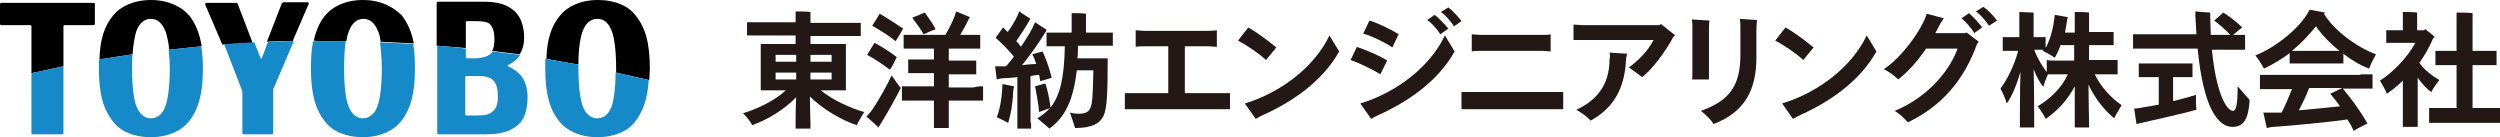 <?xml version="1.0" encoding="utf-8"?>
<!-- Generator: Adobe Illustrator 28.1.0, SVG Export Plug-In . SVG Version: 6.00 Build 0)  -->
<svg version="1.1" id="レイヤー_1" xmlns="http://www.w3.org/2000/svg" xmlns:xlink="http://www.w3.org/1999/xlink" x="0px"
	 y="0px" viewBox="0 0 437.4 24" style="enable-background:new 0 0 437.4 24;" xml:space="preserve">
<style type="text/css">
	.st0{fill:#168AC8;}
	.st1{fill:#231815;}
</style>
<g>
	<g>
		<g>
			<g>
				<g>
					<path d="M0,4.2V0.7c0-0.1,0.1-0.2,0.2-0.2h16.2c0.1,0,0.2,0.1,0.2,0.2v3.5c0,0.1-0.1,0.2-0.2,0.2h-5.1c-0.1,0-0.2,0.1-0.2,0.2
						v7c-1.9,0.4-3.7,0.8-5.6,1.2V4.6c0-0.1-0.1-0.2-0.2-0.2H0.2C0.1,4.4,0,4.3,0,4.2z M23.2,9.5c0.1-1.8,0.4-3.1,0.6-3.9
						c0.5-1.5,1.4-2.3,2.6-2.3c1.1,0,2,0.7,2.6,2.3c0.2,0.7,0.5,1.7,0.6,3.1c1.9-0.2,3.8-0.4,5.7-0.6c-0.4-2.3-1.1-4-2.2-5.4
						C31.8,1.2,29.5,0,26.4,0c-3.1,0-5.4,1.2-6.6,2.7c-1.5,1.8-2.3,4.1-2.4,7.7C19.3,10.1,21.2,9.8,23.2,9.5z M81.5,8.4V3.9
						c0-0.1,0.1-0.2,0.2-0.2h1.5c1.2,0,2,0.1,2.5,0.5c0.5,0.5,0.8,1.3,0.8,2.7c0,0.9-0.1,1.5-0.4,2c1.6,0.2,3.2,0.4,4.8,0.6
						c0.5-0.7,0.8-1.7,0.8-2.9c0-1.9-0.5-4-2.4-5.2c-1.4-0.9-2.9-1.1-4.9-1.1h-7.8c-0.1,0-0.2,0.1-0.2,0.2V8
						C78.1,8.1,79.8,8.3,81.5,8.4z M56.8,7.2c1.3,0,2.5,0,3.8,0c0.1-0.6,0.2-1.2,0.4-1.6c0.5-1.5,1.4-2.3,2.6-2.3
						c1.1,0,2,0.7,2.6,2.3c0.2,0.4,0.3,1,0.4,1.7c1.9,0.1,3.9,0.2,5.8,0.3c-0.4-2.1-1.1-3.6-2.1-4.9C68.8,1.2,66.6,0,63.5,0
						c-3.1,0-5.4,1.2-6.6,2.7c-1,1.2-1.6,2.6-2,4.4C55.5,7.2,56.1,7.2,56.8,7.2z M38.9,7.8c1.8-0.1,3.6-0.2,5.3-0.3l-2.6-6.8
						c0-0.1-0.1-0.2-0.3-0.2h-5.2c-0.1,0-0.2,0.1-0.2,0.3L38.9,7.8z M54,0.7c0.1-0.1,0-0.3-0.2-0.3h-4.2c-0.1,0-0.2,0.1-0.3,0.2
						l-2.6,6.7c1.5-0.1,3-0.1,4.5-0.1L54,0.7z M101.2,11.3c0-2.7,0.3-4.6,0.7-5.7c0.5-1.5,1.4-2.3,2.6-2.3s2,0.7,2.6,2.3
						c0.4,1.2,0.7,3.3,0.7,6.4c0,0.2,0,0.4,0,0.7c1.9,0.4,3.8,0.9,5.8,1.3c0-0.6,0.1-1.3,0.1-2c0-4.5-0.8-7.2-2.5-9.3
						c-1.2-1.6-3.5-2.7-6.6-2.7c-3.1,0-5.4,1.2-6.6,2.7c-1.5,1.8-2.3,4.1-2.4,7.6C97.3,10.6,99.3,11,101.2,11.3z"/>
					<g>
						<path class="st0" d="M107.7,12.7c1.9,0.4,3.8,0.9,5.8,1.3c-0.2,3.3-1,5.5-2.4,7.3c-1.2,1.6-3.5,2.7-6.6,2.7
							c-3.1,0-5.4-1.2-6.6-2.7c-1.7-2.1-2.5-4.8-2.5-9.3c0-0.6,0-1.2,0-1.7c1.9,0.3,3.9,0.7,5.8,1c0,0.2,0,0.4,0,0.7
							c0,3.1,0.3,5.2,0.7,6.4c0.5,1.5,1.4,2.3,2.6,2.3s2-0.7,2.6-2.3C107.4,17.3,107.7,15.4,107.7,12.7z M66.8,12
							c0,3.1-0.3,5.2-0.7,6.4c-0.5,1.5-1.4,2.3-2.6,2.3c-1.1,0-2-0.7-2.6-2.3c-0.4-1.2-0.7-3.3-0.7-6.4c0-2,0.1-3.6,0.3-4.8
							c-1.3,0-2.5,0-3.8,0c-0.6,0-1.3,0-1.9,0c-0.3,1.3-0.4,2.9-0.4,4.8c0,4.5,0.8,7.2,2.5,9.3c1.2,1.6,3.5,2.7,6.6,2.7
							c3.1,0,5.4-1.2,6.6-2.7c1.7-2.1,2.5-4.8,2.5-9.3c0-1.7-0.1-3.1-0.3-4.3c-1.9-0.1-3.9-0.2-5.8-0.3C66.6,8.5,66.8,10.1,66.8,12z
							 M86.2,9c1.6,0.2,3.2,0.4,4.8,0.6c-0.5,0.8-1.2,1.3-2.1,1.8c-0.1,0-0.1,0.2,0,0.2c2,0.9,3.4,2.4,3.4,5.4c0,2-0.4,4.2-2.4,5.4
							c-1.5,0.9-3.1,1.1-5.1,1.1h-8.1c-0.1,0-0.2-0.1-0.2-0.2V8c1.7,0.1,3.4,0.3,5,0.5v1.5c0,0.1,0.1,0.2,0.2,0.2h1.6
							C84.7,10.1,85.7,9.8,86.2,9z M87.1,16.9c0-2.5-0.8-3.6-3.3-3.6h-2.2c-0.1,0-0.2,0.1-0.2,0.2v6.5c0,0.1,0.1,0.2,0.2,0.2h1.7
							c1.4,0,2.3-0.1,2.9-0.7C86.8,19,87.1,18.3,87.1,16.9z M29.7,12c0,3.1-0.3,5.2-0.7,6.4c-0.5,1.5-1.4,2.3-2.6,2.3
							c-1.1,0-2-0.7-2.6-2.3c-0.4-1.2-0.7-3.3-0.7-6.4c0-0.9,0-1.7,0.1-2.5c-2,0.3-3.9,0.6-5.9,0.9c0,0.5,0,1,0,1.6
							c0,4.5,0.8,7.2,2.5,9.3c1.2,1.6,3.5,2.7,6.6,2.7c3.1,0,5.4-1.2,6.6-2.7c1.7-2.1,2.5-4.8,2.5-9.3c0-1.5-0.1-2.8-0.3-3.9
							c-1.9,0.2-3.8,0.4-5.7,0.6C29.6,9.6,29.7,10.7,29.7,12z M5.5,23.3c0,0.1,0.1,0.2,0.2,0.2h5.2c0.1,0,0.2-0.1,0.2-0.2V11.6
							c-1.9,0.4-3.7,0.8-5.6,1.2V23.3z M42.3,15.7c0,0.1,0.1,0.2,0.1,0.3v7.3c0,0.1,0.1,0.2,0.2,0.2h5c0.1,0,0.2-0.1,0.2-0.2v-7.6
							c0-0.1,0-0.2,0.1-0.3l3.5-8.2c-1.5,0-3,0.1-4.5,0.1l-1.1,2.9c0,0.1-0.2,0.1-0.2,0l-1.1-2.8c-1.8,0.1-3.6,0.2-5.3,0.3
							L42.3,15.7z"/>
					</g>
				</g>
			</g>
			<g>
				<path class="st1" d="M371.2,18.4c-0.4,0.7-1.1,1.8-1.3,2.3c-1.7-1.4-3.4-3.5-4.5-5.9c0,2.7,0.1,6.1,0.1,6.5c0,0.4,0,0.7,0,1
					h-2.5c0-0.3,0-0.6,0-1l0-6.2c-1.2,2.3-3,4.3-5.1,5.7c-0.2-0.5-0.9-1.6-1.4-2.2c2.2-1.3,4.2-3.2,5.3-5.6h-2.1c-0.6,0-1,0-1.4,0
					c-0.3,0.7-0.7,1.7-0.8,2.2c-0.6-0.7-1.2-1.8-1.7-3.1c0.1,3.4,0.1,7.9,0.1,9c0,0.4,0,0.8,0,1.2h-2.5c0-0.4,0-0.8,0-1.2
					c0-1,0-5.1,0.1-8.5c-0.7,2.3-1.5,4.3-2.4,5.5c-0.2-0.7-0.7-1.9-1.1-2.6c1-1.3,2.4-3.9,3.1-6.6h-1.6c-0.4,0-0.8,0-1.1,0V6.5
					c0.3,0,0.7,0,1.1,0h1.8V2.8c0-0.1,0-0.5,0-0.7c0.5,0,2,0.1,2.5,0.1c0,0.2,0,0.4,0,0.6v3.7h1c0.4,0,0.7,0,1.1,0v1.9
					c0.8-1.4,1.4-3.6,1.6-5.8l2.3,0.4c0,0.1-0.1,0.2-0.1,0.3c-0.1,0.8-0.3,1.6-0.4,2.4h1.7V2.9c0-0.2,0-0.6,0-0.8c0.6,0,2,0,2.5,0.1
					c0,0.2,0,0.5,0,0.7v2.7h3c0.5,0,0.9,0,1.3,0v2.3c-0.4,0-0.8,0-1.3,0h-3v2.6h3.5c0.6,0,1,0,1.5,0V13c-0.4,0-0.9,0-1.5,0h-2.5
					C367.5,15.1,369.3,17.1,371.2,18.4 M359.6,10.6h3.3V7.9h-2.4c-0.3,0.9-0.7,1.7-1,2.2c-0.4-0.3-1.4-0.9-2.1-1.2
					c0,0,0.1-0.1,0.1-0.2h-0.8h-0.8c0.6,1.6,1.5,3,2.2,3.9v-2.1C358.5,10.6,359,10.6,359.6,10.6"/>
				<path class="st1" d="M393.6,17.5c-0.2,3.4-1.1,4.7-3,4.7c-2.5,0-5.1-3.2-6.1-13.7h-9.1c-0.9,0-1.6,0-2.2,0V6c0.6,0,1.3,0,2.2,0
					h8.9c-0.1-1-0.1-2.1-0.2-3.2c0-0.3,0-0.7,0-0.8c1,0.1,2.4,0.2,2.6,0.2c0,0.1,0,0.4,0,0.7c0,1.1,0.1,2.2,0.1,3.2h3.4
					c-0.8-0.9-2-1.9-2.8-2.5l1.6-1.4c0.8,0.5,2.2,1.5,3.3,2.6c-0.4,0.3-1,0.8-1.6,1.3c0.9,0,1.6,0,2.1,0v2.6c-0.6,0-1.3,0-2.2,0H387
					c0.7,7.4,2.5,10.7,3.7,10.7c0.5,0,0.8-1,0.8-4.3C392,15.7,393.1,16.9,393.6,17.5 M384.2,16.6c0,0.9,0,2.2,0.1,2.6
					c-2.1,0.6-7,1.7-9.2,2.2l-1.3,0.3l-0.4-2.7c0.4,0,1.1-0.1,1.5-0.2c0.7-0.1,1.7-0.3,2.8-0.5v-4.8h-2.3c-0.5,0-0.9,0-1.2,0v-2.4
					c0.4,0,0.8,0,1.2,0h6.9c0.5,0,0.9,0,1.3,0v2.4c-0.4,0-0.8,0-1.3,0h-2.1v4.2C381.8,17.3,383.3,16.9,384.2,16.6"/>
				<path class="st1" d="M396.1,12c-0.3-0.6-1-1.7-1.5-2.3c3.5-1.4,7.8-4.7,9.5-8c0.9,0.2,1.8,0.3,2.7,0.5c0,0.1-0.2,0.2-0.2,0.2
					c1.7,2.9,5.8,5.9,9.1,7.1c-0.4,0.7-1,1.9-1.2,2.5c-1.6-0.6-3.1-1.5-4.5-2.6v1.7c-0.4,0-0.8,0-1.2,0h-7c-0.5,0-0.8,0-1.2,0V9.3
					C399.1,10.4,397.6,11.3,396.1,12 M413,13c0.9,0,1.6,0,2.1,0v2.5c-0.6,0-1.2,0-2.1,0h-3.1c1.2,1.4,3,3.8,4.3,6.1
					c-0.8,0.4-1.6,0.8-2.4,1.3c-0.3-0.7-0.7-1.4-1.1-2c-2.6,0.4-9.8,1.1-12.9,1.3c-0.3,0-0.9,0.1-1.2,0.2l-0.6-2.7h1.6
					c0.5,0,1,0,1.6,0c0.6-1.2,1.3-2.8,1.8-4.1h-3.5c-0.9,0-1.6,0-2.1,0v-2.5c0.5,0,1.2,0,2.1,0H413z M401,8.9h0.7h7h0.6
					c-1.6-1.3-3-2.7-4.1-4.3C404,6.1,402.6,7.6,401,8.9 M407.7,16.4l2.1-1H404c-0.4,1.1-1.1,2.6-1.8,3.9c2.5-0.2,5.2-0.5,7.2-0.7
					C408.8,17.7,408.2,17,407.7,16.4"/>
				<path class="st1" d="M423,13.6c0,2.7,0,7.4,0,7.6c0,0.3,0,0.7,0,1h-2.6c0-0.3,0-0.7,0-1c0-0.2,0-4.3,0-7.1
					c-0.9,0.9-1.9,1.7-2.8,2.3c-0.2-0.6-0.8-1.6-1.2-2.3c2.1-1.3,4.7-3.9,6.2-6.6h-4.1c-0.4,0-0.7,0-1,0V5.3c0.3,0,0.6,0,1,0h1.9
					V2.7c0-0.1,0-0.4,0-0.6c0.5,0,2,0,2.5,0.1c0,0.2,0,0.4,0,0.5v2.6h1.2c0.1-0.1,0.1-0.1,0.2-0.2c0.4,0.3,1.1,0.8,1.7,1.4l-0.3,0.2
					c-0.6,1.5-1.5,3-2.4,4.3c0.8,1.2,2.4,2.4,3.5,3c-0.5,0.6-1.2,1.6-1.4,2.1C424.6,15.6,423.8,14.7,423,13.6 M437.4,18.9v2.6
					c-0.4,0-1,0-1.5,0h-9.4c-0.6,0-1.1,0-1.5,0v-2.6c0.4,0,0.9,0,1.5,0h3.3v-7.5h-2.3c-0.5,0-1,0-1.4,0V8.9c0.4,0,0.8,0,1.4,0h2.3
					V3.3c0-0.3,0-0.8,0-1.1c0.6,0,2.2,0,2.8,0.1c0,0.3,0,0.7,0,1v5.6h2.8c0.5,0,1,0,1.4,0v2.5c-0.4,0-0.8,0-1.4,0h-2.8v7.5h3.4
					C436.4,18.9,437,18.9,437.4,18.9"/>
				<path class="st1" d="M149.9,21.9c-3-1-6-2.9-8.2-5c0,1.9,0.1,4.3,0.1,4.7c0,0.3,0,0.6,0,0.9h-2.6c0-0.3,0-0.6,0-0.9
					c0-0.4,0-2.7,0.1-4.6c-2,2.1-4.9,3.9-7.7,4.9c-0.2-0.5-1-1.5-1.6-2.1c2.5-0.7,5.7-2.3,7.5-4h-4.4c0-0.2,0-0.5,0-0.8V8.5
					c0-0.3,0-0.6,0-0.8h6.1V6.2h-6.4c-0.8,0-1.5,0-2.1,0V3.9c0.6,0,1.2,0,2.1,0h6.4V2.7c0-0.2,0-0.5,0-0.7c0.6,0,2.1,0,2.6,0.1
					c0,0.2,0,0.4,0,0.6V4h6.7c0.8,0,1.5,0,2.1,0v2.3c-0.6,0-1.2,0-2.1,0h-6.7v1.4h6.2c0,0.3,0,0.5,0,0.8V15l0,0.8h-4.4
					c1.9,1.6,5.1,3.1,7.6,3.8C150.8,20.3,150.1,21.4,149.9,21.9 M135.7,10.8h3.6V9.6h-3.6V10.8z M135.7,13.9h3.6v-1.2h-3.6V13.9z
					 M145.5,9.6h-3.7v1.2h3.7V9.6z M145.5,12.7h-3.7v1.2h3.7V12.7z"/>
				<path class="st1" d="M156,13.2c0.6,0.9,1.5,2.1,1.6,2.2c-0.8,1.6-2.3,4.3-3.3,5.9c-0.1,0.2-0.4,0.7-0.6,1
					c-0.5-0.5-1.4-1.3-2.1-1.9c0.2-0.2,0.5-0.6,0.7-0.8C153.6,17.9,155.3,14.7,156,13.2 M155.7,12.2c-1.2-0.9-2.8-2-4-2.6
					c0.3-0.5,0.8-1.3,1.3-2.1c1,0.5,2.8,1.6,3.9,2.5C156.6,10.6,156.2,11.5,155.7,12.2 M156.7,7.2c-1.2-1-2.9-2-4.1-2.7
					c0.4-0.6,0.8-1.2,1.3-2.1C155,3,156.8,4.2,158,5C157.6,5.8,157.2,6.4,156.7,7.2 M172,15.1v2.5c-0.4,0-1,0-1.6,0H166v4
					c0,0.3,0,0.6,0,0.8h-2.6c0-0.2,0-0.5,0-0.8v-4h-4c-0.6,0-1.2,0-1.6,0v-2.5c0.4,0,1,0,1.6,0h4v-2.3h-3.1c-0.6,0-1,0-1.4,0v-2.4
					c0.4,0,0.9,0,1.4,0h3.1V8.5h-3.7c-0.6,0-1.1,0-1.6,0V6.1c0.4,0,0.9,0,1.6,0h5.7c0.8-1.3,1.6-3,1.9-4.1l2.4,1l-0.2,0.3
					c-0.4,0.9-0.9,1.8-1.5,2.8h1.9c0.6,0,1.1,0,1.6,0v2.4c-0.4,0-1,0-1.6,0H166v2.1h3.4c0.6,0,1,0,1.4,0v2.4c-0.4,0-0.9,0-1.4,0H166
					v2.3h4.3C171,15.1,171.5,15.1,172,15.1 M161.6,6c-0.5-0.9-1.4-2.1-2-2.9l2.2-0.9c0.5,0.7,1.4,1.9,1.9,2.9
					C163.2,5.3,162.2,5.7,161.6,6"/>
				<path class="st1" d="M180.4,21.5c0,0.3,0,0.7,0,1h-2.4c0-0.3,0-0.6,0-1v-8c-1,0.1-2,0.2-2.6,0.2c-0.2,0-0.7,0.1-1,0.2l-0.3-2.3
					c0.2,0,0.8,0,1.3,0c0.2,0,0.4,0,0.6,0c0.5-0.5,0.9-1.1,1.4-1.7c-1-1.2-2.1-2.3-3.2-3.3l1.3-1.8c0.2,0.2,0.5,0.5,0.8,0.8
					c0.9-1.2,1.8-2.8,2-3.6l2,1.3c-0.1,0.1-0.2,0.2-0.2,0.3c-0.6,1.1-1.5,2.4-2.3,3.6c0.3,0.3,0.6,0.6,0.8,1
					c1.2-1.7,2.1-3.3,2.5-4.3l2,1.3L183,5.5c-1,1.6-2.6,4-4.2,5.9c0.9-0.1,1.8-0.2,2.5-0.2c-0.2-0.6-0.4-1.2-0.7-1.7l1.8-0.5
					c0.5,1,1.2,2.9,1.6,4.6c-0.6,0.2-1.3,0.4-2,0.6l-0.2-1.1c-0.4,0-0.9,0.1-1.5,0.2V21.5z M175.4,14.7l2,0.4c0,0.1,0,0.3-0.1,0.5
					c-0.1,2.4-0.4,4.2-0.9,5.9c-0.4-0.2-1.3-0.7-2-1C175,19,175.3,17,175.4,14.7 M188.6,8c0,0.8,0,1.5-0.1,2.2h5.3
					c0,0.2,0,0.6,0,0.7c0,6.3-0.2,8.1-0.7,9.3c-0.6,1.4-2.1,2.2-5,2.2c-0.1-0.4-0.6-1.8-0.9-2.7c0.4,0.1,1,0.2,1.5,0.2
					c1.2,0,1.8-0.3,2.1-1.1c0.3-0.7,0.4-1.9,0.5-6.5h-2.9c-0.6,5.1-2,8.2-4.8,10.2c-0.4-0.4-1.4-1.2-2.1-1.8
					c0.8-0.5,1.6-1.1,2.2-1.8c-0.6,0.2-1.3,0.5-1.9,0.7c-0.1-1.4-0.5-3.4-0.7-4.5l1.8-0.5c0.3,0.9,0.7,2.5,0.9,4.2
					c1.7-2.1,2.4-5.3,2.5-10.7h-1.8c-0.5,0-1,0-1.4,0V5.7c0.4,0,0.9,0,1.4,0h3V2.9c0-0.1,0-0.4,0-0.6c0.5,0,2,0,2.5,0.1
					c0,0.2,0,0.4,0,0.5v2.8h3.3c0.5,0,1,0,1.4,0V8c-0.4,0-0.9,0-1.4,0H188.6z"/>
				<path class="st1" d="M215.2,16.3v2.8c-0.3,0-1,0-1.4,0h-15.5l-1.5,0v-2.8c0.3,0,1,0,1.5,0h6.1V8.1h-4.2c-0.4,0-1.2,0-1.5,0.1
					V5.3c0.4,0,1.1,0.1,1.5,0.1h11.3c0.6,0,1.4-0.1,1.4-0.1v2.9c-0.3,0-1-0.1-1.4-0.1h-4.2v8.2h6.4
					C214.2,16.3,214.8,16.3,215.2,16.3z"/>
				<path class="st1" d="M216.6,7.1l1.8-2.3c1.4,0.8,3.2,2.1,4.9,3.5l-1.8,2.2C220.1,9.2,218.1,7.9,216.6,7.1z M234.3,9
					c-3,5.4-8.5,9-13.7,11.3c-0.4,0.2-0.7,0.4-0.9,0.5l-1.9-2.7c6.3-1.9,12.2-6.4,14.8-11.9L234.3,9z"/>
				<path class="st1" d="M236.3,10.5l1.1-2.3c1.2,0.4,4.2,1.6,5.3,2.4l-1.2,2.4C240.1,12.1,237.5,10.9,236.3,10.5z M254.5,9
					c-3,5.4-8.5,9-13.7,11.3c-0.4,0.2-0.7,0.4-0.9,0.5l-1.9-2.7c6.3-1.9,12.2-6.4,14.8-11.9L254.5,9z M238.5,5.9l1.1-2.3
					c1.2,0.3,3.9,1.6,5.1,2.4l-1.1,2.3C242.7,7.6,239.6,6.1,238.5,5.9z M253.4,5L252,6c-0.5-0.8-1.4-1.9-2.3-2.5l1.3-0.9
					C251.8,3.2,252.9,4.4,253.4,5z M255.7,3.7l-1.3,0.9c-0.5-0.7-1.3-1.8-2.3-2.5l1.3-0.8C254.1,1.8,255.2,3,255.7,3.7z"/>
				<path class="st1" d="M273.5,19.1c-0.3,0-1,0-1.4,0h-14.9c-0.5,0-1.1,0-1.5,0v-3c0.3,0,0.9,0,1.5,0h14.9c0.5,0,1.1,0,1.4,0V19.1z
					 M271.3,9c-0.4,0-1-0.1-1.4-0.1H259c-0.4,0-1.2,0-1.5,0.1v-3c0.4,0,1.1,0.1,1.5,0.1h10.9c0.5,0,1.1,0,1.4-0.1V9z"/>
				<path class="st1" d="M293.1,6.2l-0.3,0.2c-1.5,2.8-3.8,5.8-5.5,7.1c-0.3-0.3-1.5-1.1-2.3-1.7c1.5-1.1,3.3-2.8,4.3-4.8h-12.4
					c-0.5,0-1.2,0-1.6,0V4.3c0.4,0,1.1,0.1,1.6,0.1h13.4l0.3-0.2L293.1,6.2z M281.6,9.2l3.1,0.2c-0.1,0.2-0.1,0.5-0.2,0.8
					c-0.2,5.3-2.2,8.7-6.2,10.9c-0.5-0.6-1.5-1.3-2.5-1.9c4.4-2,5.8-5.3,5.8-8.8C281.7,10,281.7,9.5,281.6,9.2z"/>
				<path class="st1" d="M296.1,12.6V5.1c0-0.7,0-1.2-0.1-1.7l3.1,0.2c-0.1,0.5-0.1,1.1-0.1,1.9v7c0,0.6,0,1.4,0,1.4h-3
					C296.1,14,296.1,13.2,296.1,12.6z M297.6,19.4c5-1.8,6.9-4.4,6.9-9.8V5.1c0-0.6,0-1.2-0.1-1.8l3,0.2c0,0.3-0.1,1-0.1,1.8v4.7
					c0,5.3-1.7,9.5-7.5,11.7C299.4,21,298.5,20.1,297.6,19.4z"/>
				<path class="st1" d="M310.6,7.1l1.8-2.3c1.4,0.8,3.2,2.1,4.9,3.5l-1.8,2.2C314.1,9.2,312.1,7.9,310.6,7.1z M328.3,9
					c-3,5.4-8.5,9-13.7,11.3c-0.4,0.2-0.7,0.4-0.9,0.5l-1.9-2.7c6.3-1.9,12.2-6.4,14.8-11.9L328.3,9z"/>
				<path class="st1" d="M344.1,5.7l2.1,1.6l-0.3,0.4c-2.2,6.1-6,10.8-12.1,13.7c-0.6-0.7-1.6-1.6-2.3-2c4.9-2,9.3-6.2,11-10.9H337
					c-1.5,2.2-3.3,4.2-4.9,5.4c-0.6-0.6-1.5-1.3-2.5-1.8c3.2-2.1,6.7-7,7.5-9.7l3,0.8c-0.2,0.3-0.4,0.6-0.6,0.9
					c-0.3,0.6-0.6,1.1-0.9,1.7h5.1L344.1,5.7z M346.8,4.8l-1.4,1C345,5,344,3.9,343.2,3.2l1.3-0.9C345.2,2.9,346.4,4.2,346.8,4.8z
					 M349.4,3.6L348,4.5c-0.5-0.7-1.3-1.8-2.3-2.5l1.3-0.8C347.8,1.7,348.9,2.9,349.4,3.6z"/>
			</g>
		</g>
	</g>
</g>
</svg>
